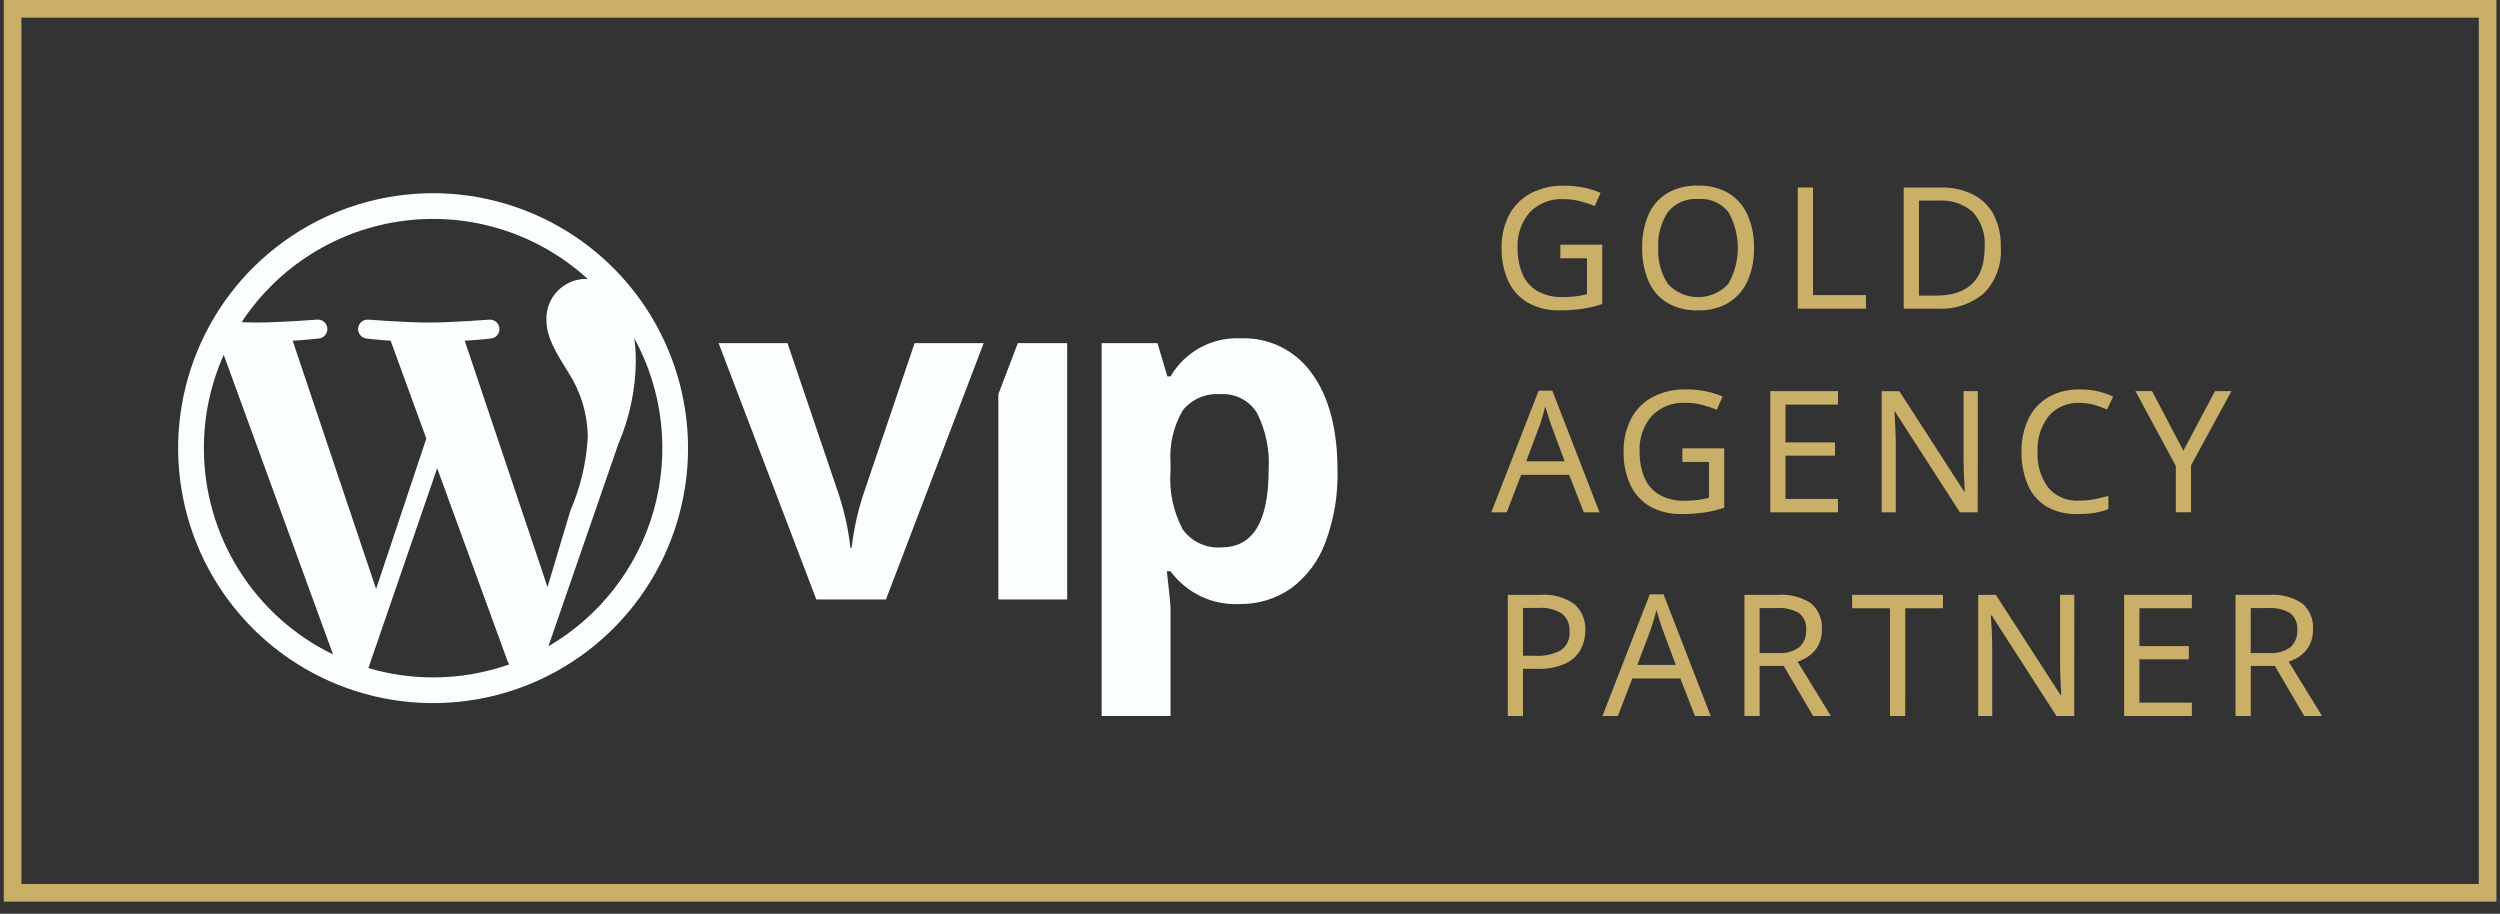 <?xml version="1.0" encoding="UTF-8"?> <svg xmlns="http://www.w3.org/2000/svg" width="197" height="72" viewBox="0 0 197 72" fill="none"><rect x="0" y="0" width="197" height="72" fill="#333333" stroke="none"/><path d="M196.72 71.05H0.296V0H196.72V71.05ZM1.688 69.656H195.328V1.393H1.688V69.656Z" fill="#CAAF69"></path><path d="M34.127 15.224C30.154 15.224 26.27 16.402 22.966 18.61C19.662 20.817 17.087 23.955 15.566 27.627C14.046 31.298 13.648 35.338 14.423 39.235C15.198 43.132 17.112 46.712 19.922 49.522C22.732 52.332 26.311 54.245 30.209 55.02C34.106 55.795 38.145 55.397 41.817 53.877C45.488 52.356 48.625 49.781 50.833 46.476C53.04 43.172 54.218 39.288 54.218 35.314C54.212 29.987 52.093 24.881 48.327 21.114C44.56 17.348 39.454 15.229 34.127 15.224ZM16.066 35.314C16.064 32.781 16.597 30.276 17.63 27.963L26.245 51.571C23.193 50.09 20.62 47.78 18.82 44.905C17.019 42.03 16.065 38.706 16.066 35.314ZM34.127 53.38C32.401 53.38 30.684 53.132 29.028 52.645L34.449 36.896L40 52.108C40.036 52.194 40.08 52.277 40.13 52.356C38.203 53.035 36.174 53.382 34.13 53.381M36.62 26.847C37.707 26.79 38.687 26.676 38.687 26.676C38.88 26.655 39.058 26.56 39.183 26.411C39.307 26.261 39.369 26.069 39.354 25.875C39.339 25.681 39.249 25.501 39.103 25.372C38.957 25.244 38.766 25.177 38.572 25.187C38.572 25.187 35.646 25.417 33.758 25.417C31.983 25.417 29 25.187 29 25.187C28.806 25.178 28.616 25.244 28.47 25.373C28.325 25.502 28.235 25.682 28.22 25.876C28.205 26.07 28.267 26.262 28.391 26.411C28.515 26.56 28.693 26.655 28.886 26.676C28.886 26.676 29.807 26.791 30.781 26.847L33.595 34.557L29.636 46.411L23.061 26.845C24.149 26.788 25.128 26.674 25.128 26.674C25.321 26.654 25.5 26.559 25.624 26.409C25.749 26.259 25.81 26.067 25.795 25.873C25.78 25.678 25.69 25.498 25.543 25.369C25.397 25.241 25.206 25.175 25.012 25.185C25.012 25.185 22.087 25.415 20.198 25.415C19.859 25.415 19.46 25.406 19.035 25.393C20.471 23.207 22.365 21.36 24.585 19.978C26.805 18.596 29.299 17.713 31.894 17.39C34.489 17.066 37.124 17.31 39.615 18.105C42.107 18.9 44.396 20.227 46.324 21.993C46.247 21.988 46.17 21.978 46.09 21.978C45.263 22.003 44.48 22.354 43.911 22.955C43.343 23.555 43.035 24.357 43.056 25.184C43.056 26.673 43.915 27.932 44.83 29.42C45.779 30.911 46.295 32.636 46.319 34.402C46.214 36.415 45.749 38.393 44.944 40.242L43.145 46.262L36.62 26.847ZM43.212 50.929L48.729 34.977C49.605 32.931 50.071 30.733 50.103 28.508C50.104 27.886 50.064 27.265 49.982 26.65C52.239 30.781 52.794 35.63 51.53 40.165C50.266 44.699 47.282 48.561 43.212 50.929Z" fill="#FAFFFC"></path><path d="M72.071 27.041L68.012 39.014C67.574 40.361 67.272 41.75 67.112 43.157H67.013C66.853 41.75 66.551 40.361 66.113 39.014L62.054 27.041H56.628L64.327 47.238H69.814L77.513 27.041H72.071Z" fill="#FAFFFC"></path><path d="M80.205 27.038L78.67 31.065V47.236H84.093V27.039L80.205 27.038Z" fill="#FAFFFC"></path><path d="M103.374 29.422C102.745 28.532 101.903 27.814 100.925 27.331C99.947 26.848 98.865 26.617 97.775 26.659C96.666 26.604 95.564 26.855 94.588 27.384C93.612 27.913 92.799 28.7 92.24 29.658H91.987L91.21 27.039H86.81V56.422H92.238V47.942C92.238 47.675 92.141 46.7 91.949 45.015H92.238C92.855 45.856 93.669 46.532 94.61 46.982C95.55 47.433 96.587 47.645 97.629 47.599C99.1 47.632 100.543 47.195 101.749 46.352C102.984 45.431 103.923 44.169 104.448 42.72C105.117 40.924 105.439 39.017 105.397 37.101C105.397 33.825 104.723 31.266 103.373 29.422M96.265 43.135C95.677 43.182 95.087 43.077 94.551 42.83C94.015 42.584 93.551 42.203 93.204 41.726C92.444 40.296 92.109 38.679 92.237 37.065V36.465C92.137 35.016 92.477 33.571 93.213 32.318C93.571 31.883 94.029 31.542 94.548 31.323C95.067 31.104 95.632 31.015 96.193 31.062C96.761 31.025 97.328 31.145 97.833 31.408C98.338 31.671 98.761 32.067 99.057 32.553C99.752 33.936 100.067 35.48 99.969 37.025C99.969 41.096 98.736 43.131 96.269 43.131" fill="#FAFFFC"></path><path d="M122.957 19.281H126.257V23.961C125.746 24.129 125.223 24.255 124.692 24.336C124.098 24.421 123.499 24.461 122.9 24.456C122.028 24.484 121.165 24.277 120.4 23.856C119.724 23.461 119.185 22.868 118.856 22.157C118.486 21.336 118.305 20.442 118.328 19.542C118.306 18.645 118.506 17.756 118.91 16.954C119.289 16.227 119.879 15.631 120.601 15.242C121.427 14.816 122.347 14.607 123.276 14.634C123.786 14.631 124.294 14.681 124.794 14.781C125.25 14.873 125.696 15.012 126.125 15.195L125.67 16.238C125.298 16.085 124.916 15.958 124.527 15.857C124.097 15.746 123.655 15.691 123.211 15.693C122.718 15.664 122.225 15.742 121.765 15.921C121.304 16.099 120.888 16.375 120.543 16.728C119.874 17.509 119.531 18.517 119.586 19.544C119.574 20.233 119.699 20.917 119.954 21.557C120.185 22.123 120.59 22.601 121.111 22.921C121.744 23.272 122.461 23.441 123.184 23.409C123.542 23.413 123.899 23.39 124.254 23.341C124.523 23.302 124.79 23.248 125.054 23.181V20.351H122.954L122.957 19.281Z" fill="#CAAF69"></path><path d="M138.215 19.536C138.236 20.424 138.065 21.307 137.715 22.124C137.404 22.833 136.887 23.432 136.23 23.843C135.501 24.273 134.663 24.486 133.817 24.457C132.953 24.49 132.097 24.277 131.349 23.843C130.694 23.433 130.182 22.83 129.884 22.118C129.547 21.293 129.383 20.409 129.402 19.518C129.385 18.64 129.549 17.768 129.884 16.957C130.184 16.247 130.695 15.647 131.349 15.239C132.101 14.805 132.961 14.593 133.829 14.628C134.673 14.599 135.508 14.81 136.236 15.237C136.89 15.645 137.405 16.242 137.714 16.948C138.064 17.765 138.235 18.648 138.214 19.536M130.671 19.536C130.615 20.54 130.882 21.536 131.433 22.378C131.737 22.705 132.104 22.966 132.513 23.144C132.922 23.323 133.364 23.415 133.81 23.415C134.257 23.415 134.698 23.323 135.107 23.144C135.516 22.966 135.884 22.705 136.187 22.378C136.682 21.515 136.942 20.538 136.943 19.543C136.944 18.549 136.686 17.571 136.193 16.707C135.913 16.355 135.551 16.078 135.138 15.9C134.725 15.721 134.275 15.647 133.827 15.684C133.375 15.648 132.92 15.721 132.503 15.899C132.086 16.078 131.719 16.355 131.433 16.707C130.881 17.543 130.613 18.536 130.671 19.536Z" fill="#CAAF69"></path><path d="M141.666 24.323V14.775H142.866V23.254H147.038V24.323H141.666Z" fill="#CAAF69"></path><path d="M157.661 19.455C157.711 20.121 157.619 20.79 157.392 21.418C157.165 22.046 156.807 22.619 156.343 23.1C155.323 23.966 154.008 24.404 152.673 24.323H150.011V14.775H152.953C153.815 14.755 154.67 14.938 155.447 15.31C156.143 15.654 156.715 16.205 157.085 16.887C157.491 17.681 157.69 18.564 157.661 19.455ZM156.389 19.495C156.433 18.989 156.372 18.479 156.21 17.997C156.048 17.515 155.788 17.072 155.446 16.695C154.706 16.063 153.75 15.745 152.779 15.807H151.214V23.296H152.514C155.099 23.296 156.391 22.029 156.391 19.496" fill="#CAAF69"></path><path d="M124.802 40.372L123.652 37.416H119.867L118.731 40.372H117.514L121.245 30.783H122.323L126.042 40.372H124.802ZM123.291 36.346L122.221 33.458C122.194 33.386 122.15 33.257 122.088 33.07C122.026 32.883 121.966 32.689 121.907 32.488C121.849 32.288 121.802 32.134 121.766 32.027C121.695 32.304 121.621 32.573 121.546 32.836C121.471 33.099 121.406 33.306 121.352 33.458L120.268 36.346H123.291Z" fill="#CAAF69"></path><path d="M132.572 35.331H135.871V40.011C135.361 40.179 134.838 40.304 134.307 40.386C133.713 40.471 133.114 40.511 132.515 40.506C131.643 40.533 130.78 40.326 130.015 39.906C129.339 39.511 128.799 38.917 128.47 38.206C128.1 37.385 127.92 36.492 127.942 35.592C127.921 34.694 128.121 33.806 128.524 33.004C128.904 32.277 129.493 31.68 130.216 31.292C131.042 30.866 131.962 30.656 132.891 30.683C133.4 30.681 133.909 30.73 134.409 30.83C134.865 30.922 135.311 31.061 135.739 31.245L135.285 32.288C134.913 32.135 134.531 32.008 134.142 31.907C133.712 31.795 133.269 31.739 132.825 31.74C132.332 31.712 131.839 31.79 131.378 31.969C130.918 32.148 130.502 32.423 130.157 32.777C129.488 33.557 129.145 34.565 129.2 35.592C129.187 36.28 129.313 36.965 129.568 37.604C129.798 38.171 130.204 38.649 130.725 38.968C131.357 39.32 132.075 39.489 132.798 39.456C133.156 39.46 133.513 39.438 133.868 39.389C134.137 39.349 134.404 39.295 134.668 39.228V36.401H132.568L132.572 35.331Z" fill="#CAAF69"></path><path d="M144.835 40.372H139.498V30.823H144.834V31.88H140.698V34.863H144.597V35.906H140.698V39.316H144.83L144.835 40.372Z" fill="#CAAF69"></path><path d="M155.842 40.372H154.442L149.334 32.442H149.28C149.297 32.754 149.32 33.142 149.347 33.606C149.374 34.07 149.388 34.547 149.387 35.037V40.373H148.277V30.824H149.668L154.767 38.723H154.821C154.812 38.581 154.801 38.367 154.788 38.081C154.776 37.796 154.762 37.486 154.748 37.151C154.735 36.818 154.728 36.504 154.728 36.209V30.819H155.852L155.842 40.372Z" fill="#CAAF69"></path><path d="M163.867 31.746C163.412 31.724 162.958 31.805 162.539 31.984C162.12 32.162 161.746 32.433 161.447 32.776C160.82 33.579 160.506 34.581 160.564 35.598C160.508 36.602 160.798 37.596 161.386 38.412C161.686 38.767 162.067 39.046 162.495 39.226C162.924 39.406 163.389 39.483 163.853 39.449C164.248 39.451 164.642 39.415 165.03 39.342C165.405 39.271 165.775 39.182 166.14 39.075V40.118C165.784 40.252 165.415 40.351 165.04 40.412C164.591 40.48 164.137 40.511 163.682 40.506C162.831 40.538 161.988 40.33 161.249 39.906C160.594 39.502 160.082 38.904 159.784 38.194C159.442 37.368 159.275 36.48 159.296 35.586C159.278 34.708 159.458 33.837 159.824 33.039C160.159 32.322 160.702 31.721 161.382 31.313C162.142 30.88 163.007 30.665 163.881 30.691C164.791 30.67 165.694 30.863 166.516 31.253L166.035 32.27C165.716 32.127 165.388 32.007 165.052 31.909C164.668 31.799 164.269 31.745 163.869 31.748" fill="#CAAF69"></path><path d="M172.05 35.518L174.538 30.823H175.838L172.654 36.668V40.367H171.454V36.716L168.271 30.816H169.582L172.05 35.518Z" fill="#CAAF69"></path><path d="M121.338 46.873C122.306 46.791 123.272 47.051 124.067 47.609C124.356 47.868 124.583 48.189 124.731 48.548C124.879 48.907 124.945 49.294 124.923 49.682C124.926 50.196 124.804 50.703 124.569 51.159C124.301 51.649 123.884 52.04 123.379 52.276C122.667 52.593 121.891 52.74 121.112 52.704H120.012V56.423H118.813V46.874L121.338 46.873ZM121.231 47.903H120.014V51.674H120.977C121.683 51.723 122.388 51.57 123.01 51.233C123.242 51.063 123.426 50.835 123.543 50.572C123.66 50.309 123.707 50.02 123.679 49.734C123.697 49.473 123.652 49.211 123.548 48.971C123.443 48.731 123.283 48.52 123.079 48.356C122.526 48.01 121.877 47.851 121.226 47.901" fill="#CAAF69"></path><path d="M133.561 56.421L132.41 53.465H128.625L127.488 56.421H126.273L130.003 46.832H131.087L134.805 56.421H133.561ZM132.049 52.395L130.979 49.507C130.953 49.436 130.908 49.307 130.846 49.119C130.784 48.931 130.723 48.738 130.665 48.537C130.607 48.336 130.565 48.183 130.525 48.076C130.454 48.352 130.38 48.622 130.304 48.885C130.228 49.147 130.163 49.355 130.11 49.507L129.027 52.395H132.049Z" fill="#CAAF69"></path><path d="M140.088 46.873C141.015 46.801 141.939 47.039 142.716 47.549C143.007 47.798 143.236 48.113 143.383 48.467C143.531 48.822 143.593 49.206 143.565 49.589C143.58 50.029 143.483 50.466 143.284 50.859C143.11 51.182 142.865 51.461 142.568 51.675C142.287 51.876 141.979 52.033 141.652 52.143L144.273 56.423H142.874L140.56 52.477H138.66V56.423H137.46V46.874L140.088 46.873ZM140.021 47.917H138.657V51.46H140.088C140.691 51.511 141.293 51.348 141.788 50.998C141.972 50.826 142.116 50.615 142.208 50.38C142.301 50.145 142.34 49.892 142.323 49.641C142.348 49.389 142.309 49.136 142.211 48.904C142.113 48.671 141.958 48.467 141.761 48.31C141.233 48.008 140.628 47.871 140.022 47.916" fill="#CAAF69"></path><path d="M150.131 56.422H148.931V47.93H145.948V46.873H153.103V47.93H150.135L150.131 56.422Z" fill="#CAAF69"></path><path d="M163.451 56.422H162.051L156.943 48.492H156.881C156.898 48.804 156.921 49.192 156.948 49.656C156.975 50.119 156.989 50.596 156.988 51.086V56.423H155.881V46.874H157.272L162.371 54.773H162.425C162.416 54.63 162.405 54.416 162.392 54.131C162.378 53.846 162.365 53.531 162.352 53.201C162.339 52.871 162.332 52.553 162.332 52.258V46.869H163.455L163.451 56.422Z" fill="#CAAF69"></path><path d="M172.719 56.422H167.383V46.873H172.719V47.93H168.587V50.913H172.479V51.955H168.587V55.366H172.719V56.422Z" fill="#CAAF69"></path><path d="M178.787 46.873C179.714 46.801 180.638 47.039 181.415 47.549C181.707 47.798 181.936 48.113 182.083 48.467C182.231 48.822 182.293 49.206 182.265 49.589C182.281 50.029 182.184 50.466 181.984 50.859C181.811 51.182 181.566 51.461 181.269 51.675C180.988 51.876 180.679 52.033 180.352 52.143L182.974 56.423H181.574L179.26 52.477H177.361V56.423H176.161V46.874L178.787 46.873ZM178.72 47.917H177.357V51.46H178.787C179.391 51.511 179.993 51.348 180.487 50.998C180.672 50.826 180.816 50.615 180.908 50.38C181.001 50.145 181.04 49.892 181.022 49.641C181.047 49.389 181.009 49.136 180.911 48.904C180.812 48.671 180.658 48.467 180.46 48.31C179.933 48.008 179.327 47.871 178.721 47.916" fill="#CAAF69"></path></svg> 
